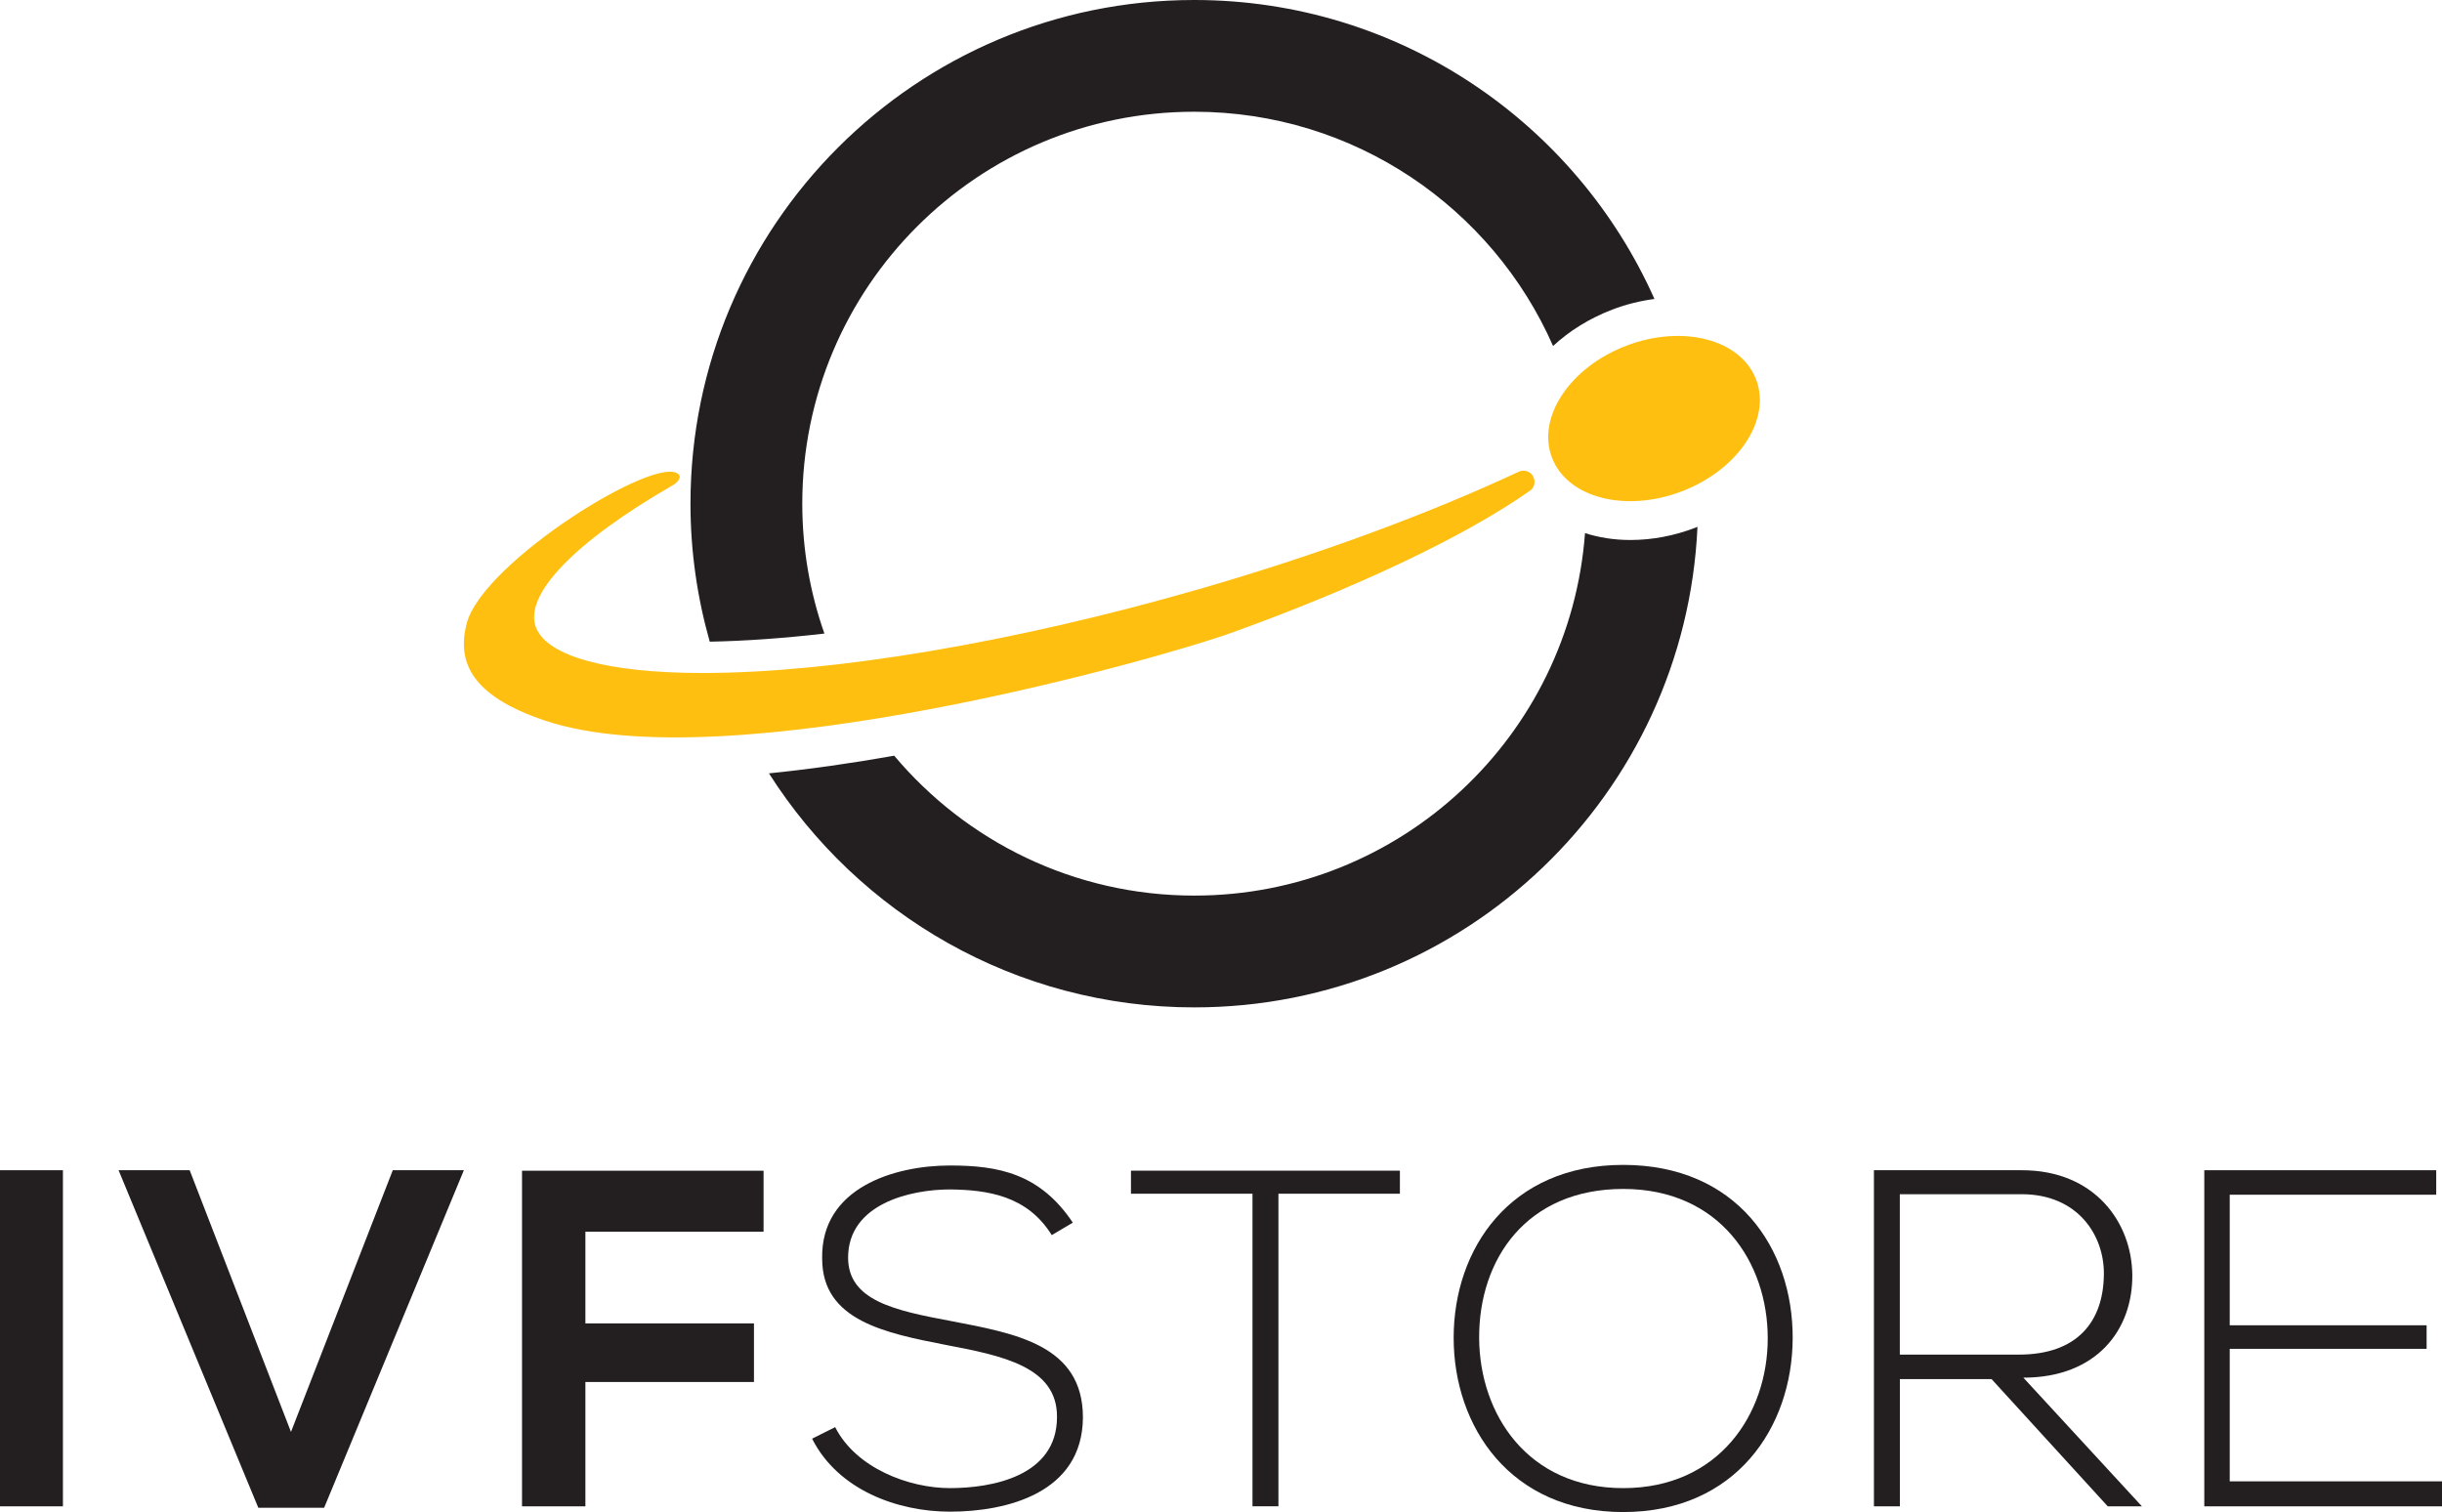 <?xml version="1.0" encoding="UTF-8"?>
<svg id="Layer_1" xmlns="http://www.w3.org/2000/svg" viewBox="0 0 439.68 272.27">
  <defs>
    <style>
      .cls-1 {
        fill: #231f20;
      }

      .cls-2 {
        fill: #febf10;
      }
    </style>
  </defs>
  <g>
    <path class="cls-1" d="M0,271.23v-60.52h11.33v60.52H0Z"/>
    <path class="cls-1" d="M58.36,271.49h-11.85l-25.16-60.78h12.8l18.24,47.12,18.33-47.12h12.8l-25.16,60.78Z"/>
    <path class="cls-1" d="M93.99,271.23v-60.43h43.49v10.98h-32.08v16.51h30.35v10.55h-30.35v22.39h-11.41Z"/>
    <path class="cls-1" d="M189.36,222.38c-4.41-7.09-11.5-8.13-18.33-8.21-7.09,0-18.33,2.59-18.33,12.28,0,7.7,8.3,9.51,18.5,11.41,11.67,2.25,23.78,4.32,23.78,17.38-.09,13.66-13.83,16.95-23.95,16.95-9.42,0-20.14-3.89-24.81-13.14l4.15-2.08c3.72,7.35,13.23,10.98,20.66,10.98s19.28-2.07,19.28-12.79c.09-9.08-9.94-11.07-19.89-12.97-11.07-2.16-22.39-4.41-22.39-15.56-.26-12.79,13.06-16.77,23-16.77,8.65,0,16.17,1.38,22.13,10.29l-3.8,2.25Z"/>
    <path class="cls-1" d="M225.5,214.94h-21.87v-4.15h48.42v4.15h-21.87v56.28h-4.67v-56.28Z"/>
    <path class="cls-1" d="M322.77,241.05c-.09,15.91-10.2,31.21-30.52,31.21s-30.52-15.39-30.52-31.38,10.12-31.13,30.52-31.13,30.61,14.96,30.52,31.3ZM266.32,240.97c.09,13.66,8.73,26.98,25.94,26.98s26.02-13.31,26.02-26.98-8.65-26.89-26.02-26.89-26.02,12.62-25.94,26.89Z"/>
    <path class="cls-1" d="M385.64,271.23h-6.14l-20.92-22.91h-16.51v22.91h-4.67v-60.52h26.63c13.14,0,19.8,9.42,19.89,18.85.09,9.86-6.4,18.5-19.62,18.5l21.35,23.17ZM342.06,243.91h21.44c10.55,0,15.22-5.97,15.3-14.44.09-7.09-4.75-14.44-14.78-14.44h-21.96v28.88Z"/>
    <path class="cls-1" d="M401.46,238.63h35.45v4.24h-35.45v23.86h38.22v4.5h-42.8v-60.52h41.76v4.41h-37.18v23.52Z"/>
  </g>
  <g>
    <g>
      <ellipse class="cls-2" cx="297.81" cy="75.38" rx="19.68" ry="14.03" transform="translate(-7.25 111.61) rotate(-20.98)"/>
      <g>
        <path class="cls-1" d="M305.33,94.99c-3.87,1.49-7.84,2.24-11.78,2.24-2.93,0-5.67-.44-8.17-1.24-2.71,36.5-33.16,65.27-70.35,65.27-21.69,0-41.09-9.8-54.03-25.19-7.76,1.38-15.33,2.45-22.55,3.18,16.09,25.32,44.37,42.14,76.59,42.14,48.69,0,88.41-38.37,90.59-86.53-.1.04-.19.09-.29.12Z"/>
        <path class="cls-1" d="M148.43,114.07c-2.57-7.32-3.98-15.18-3.98-23.38,0-38.98,31.6-70.57,70.57-70.57,28.87,0,53.68,17.35,64.61,42.18,2.89-2.68,6.48-4.95,10.65-6.55,2.51-.96,5.05-1.58,7.6-1.92C283.76,22.12,251.98,0,215.02,0c-50.09,0-90.7,40.61-90.7,90.7,0,8.62,1.23,16.94,3.47,24.84,6.33-.12,13.24-.61,20.64-1.46Z"/>
      </g>
    </g>
    <path class="cls-2" d="M275.99,85.69c-.53-.85-1.62-1.18-2.54-.75-16.62,7.76-36.53,15.07-57.56,21.14-33.27,9.59-65.84,15.09-89.37,15.1-16.95,0-27.87-2.96-29.98-8.11-2.4-5.86,6.84-15.49,24.7-25.76.67-.39,1.48-1.29,1-1.84-3.51-4.03-35.4,15.7-38.23,26.85-1.71,6.74.64,12.9,14.08,17.42,32.79,11.02,110.78-11.18,123.5-15.75,21.61-7.76,41.89-17.16,53.95-25.69.82-.58.97-1.75.44-2.61Z"/>
  </g>
</svg>
